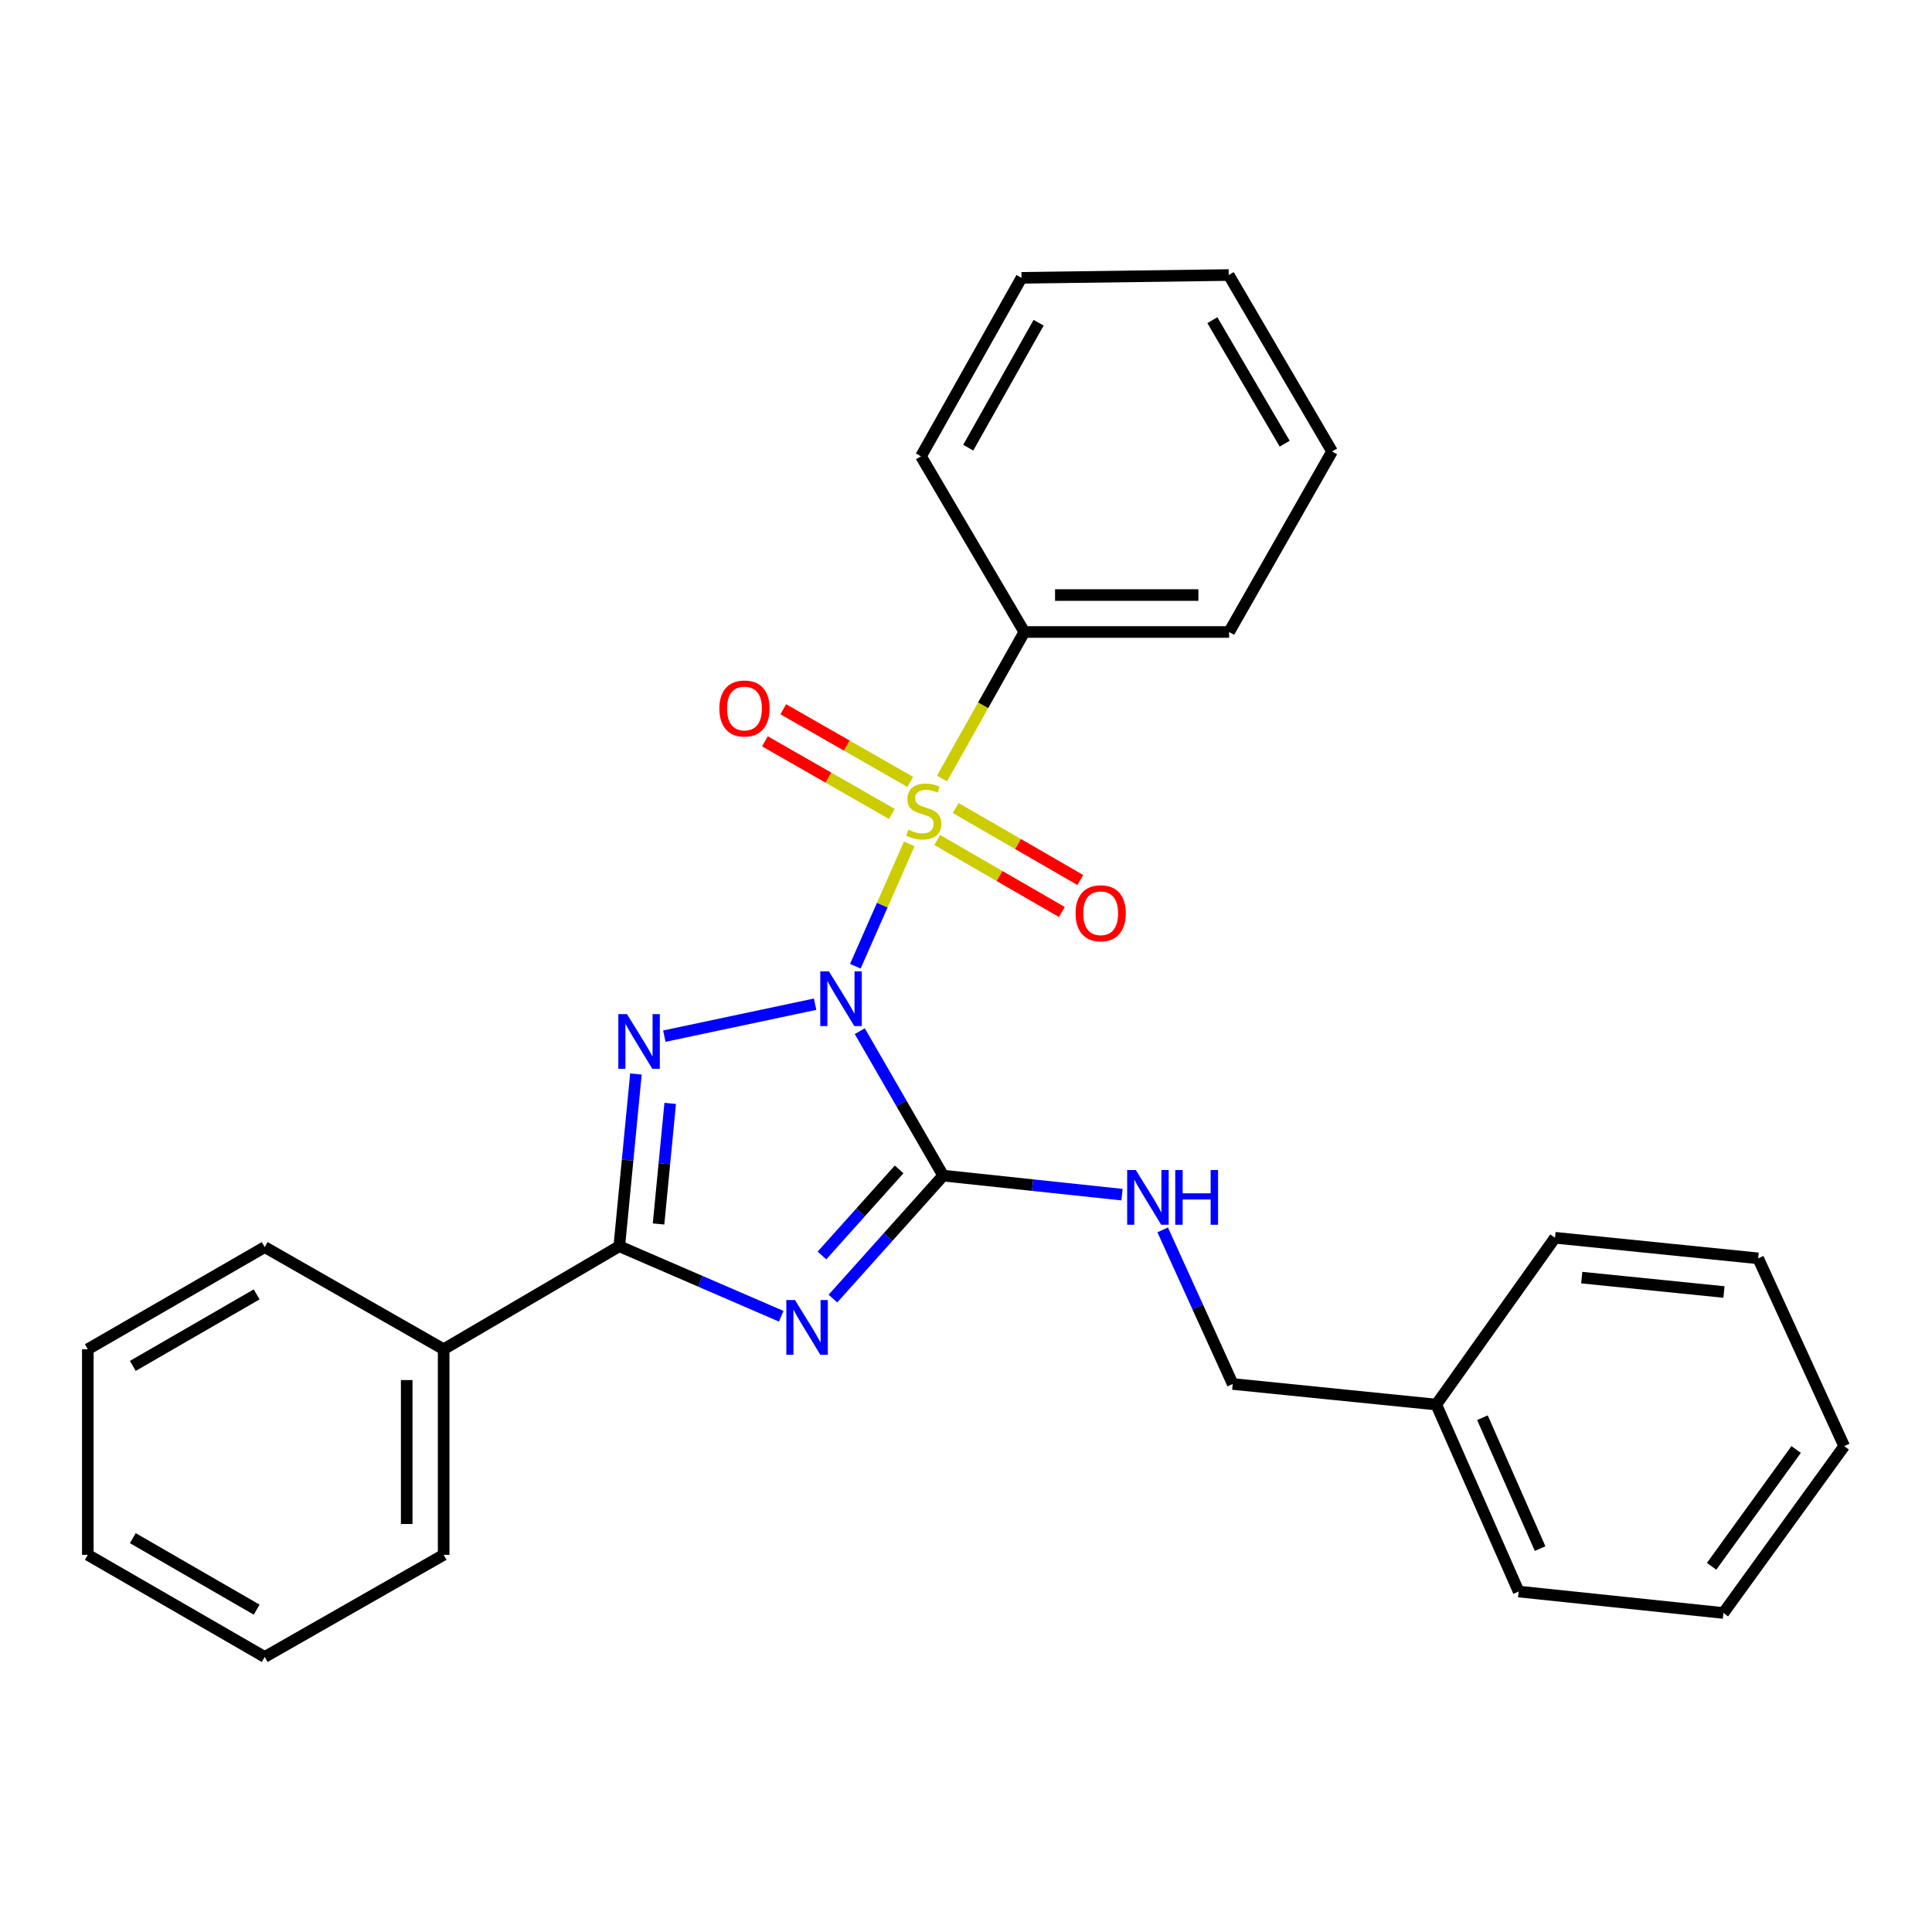 <?xml version='1.0' encoding='iso-8859-1'?>
<svg version='1.1' baseProfile='full'
              xmlns='http://www.w3.org/2000/svg'
                      xmlns:rdkit='http://www.rdkit.org/xml'
                      xmlns:xlink='http://www.w3.org/1999/xlink'
                  xml:space='preserve'
width='1000px' height='1000px' viewBox='0 0 1000 1000'>
<!-- END OF HEADER -->
<rect style='opacity:1.0;fill:#FFFFFF;stroke:none' width='1000' height='1000' x='0' y='0'> </rect>
<path class='bond-0' d='M 442.723,500.116 L 456.674,468.461' style='fill:none;fill-rule:evenodd;stroke:#0000FF;stroke-width:6px;stroke-linecap:butt;stroke-linejoin:miter;stroke-opacity:1' />
<path class='bond-0' d='M 456.674,468.461 L 470.625,436.806' style='fill:none;fill-rule:evenodd;stroke:#CCCC00;stroke-width:6px;stroke-linecap:butt;stroke-linejoin:miter;stroke-opacity:1' />
<path class='bond-1' d='M 421.901,519.773 L 343.85,536.309' style='fill:none;fill-rule:evenodd;stroke:#0000FF;stroke-width:6px;stroke-linecap:butt;stroke-linejoin:miter;stroke-opacity:1' />
<path class='bond-2' d='M 445.014,533.735 L 466.596,571.114' style='fill:none;fill-rule:evenodd;stroke:#0000FF;stroke-width:6px;stroke-linecap:butt;stroke-linejoin:miter;stroke-opacity:1' />
<path class='bond-2' d='M 466.596,571.114 L 488.178,608.493' style='fill:none;fill-rule:evenodd;stroke:#000000;stroke-width:6px;stroke-linecap:butt;stroke-linejoin:miter;stroke-opacity:1' />
<path class='bond-6' d='M 471.145,404.708 L 438.281,385.907' style='fill:none;fill-rule:evenodd;stroke:#CCCC00;stroke-width:6px;stroke-linecap:butt;stroke-linejoin:miter;stroke-opacity:1' />
<path class='bond-6' d='M 438.281,385.907 L 405.418,367.106' style='fill:none;fill-rule:evenodd;stroke:#FF0000;stroke-width:6px;stroke-linecap:butt;stroke-linejoin:miter;stroke-opacity:1' />
<path class='bond-6' d='M 461.65,421.304 L 428.787,402.503' style='fill:none;fill-rule:evenodd;stroke:#CCCC00;stroke-width:6px;stroke-linecap:butt;stroke-linejoin:miter;stroke-opacity:1' />
<path class='bond-6' d='M 428.787,402.503 L 395.924,383.701' style='fill:none;fill-rule:evenodd;stroke:#FF0000;stroke-width:6px;stroke-linecap:butt;stroke-linejoin:miter;stroke-opacity:1' />
<path class='bond-7' d='M 485.093,434.78 L 517.359,453.417' style='fill:none;fill-rule:evenodd;stroke:#CCCC00;stroke-width:6px;stroke-linecap:butt;stroke-linejoin:miter;stroke-opacity:1' />
<path class='bond-7' d='M 517.359,453.417 L 549.625,472.054' style='fill:none;fill-rule:evenodd;stroke:#FF0000;stroke-width:6px;stroke-linecap:butt;stroke-linejoin:miter;stroke-opacity:1' />
<path class='bond-7' d='M 494.656,418.223 L 526.922,436.861' style='fill:none;fill-rule:evenodd;stroke:#CCCC00;stroke-width:6px;stroke-linecap:butt;stroke-linejoin:miter;stroke-opacity:1' />
<path class='bond-7' d='M 526.922,436.861 L 559.188,455.498' style='fill:none;fill-rule:evenodd;stroke:#FF0000;stroke-width:6px;stroke-linecap:butt;stroke-linejoin:miter;stroke-opacity:1' />
<path class='bond-8' d='M 487.579,402.954 L 508.888,365.035' style='fill:none;fill-rule:evenodd;stroke:#CCCC00;stroke-width:6px;stroke-linecap:butt;stroke-linejoin:miter;stroke-opacity:1' />
<path class='bond-8' d='M 508.888,365.035 L 530.198,327.117' style='fill:none;fill-rule:evenodd;stroke:#000000;stroke-width:6px;stroke-linecap:butt;stroke-linejoin:miter;stroke-opacity:1' />
<path class='bond-4' d='M 329.156,555.9 L 324.849,600.477' style='fill:none;fill-rule:evenodd;stroke:#0000FF;stroke-width:6px;stroke-linecap:butt;stroke-linejoin:miter;stroke-opacity:1' />
<path class='bond-4' d='M 324.849,600.477 L 320.542,645.053' style='fill:none;fill-rule:evenodd;stroke:#000000;stroke-width:6px;stroke-linecap:butt;stroke-linejoin:miter;stroke-opacity:1' />
<path class='bond-4' d='M 346.895,571.112 L 343.88,602.315' style='fill:none;fill-rule:evenodd;stroke:#0000FF;stroke-width:6px;stroke-linecap:butt;stroke-linejoin:miter;stroke-opacity:1' />
<path class='bond-4' d='M 343.88,602.315 L 340.865,633.519' style='fill:none;fill-rule:evenodd;stroke:#000000;stroke-width:6px;stroke-linecap:butt;stroke-linejoin:miter;stroke-opacity:1' />
<path class='bond-3' d='M 488.178,608.493 L 459.65,640.32' style='fill:none;fill-rule:evenodd;stroke:#000000;stroke-width:6px;stroke-linecap:butt;stroke-linejoin:miter;stroke-opacity:1' />
<path class='bond-3' d='M 459.65,640.32 L 431.122,672.148' style='fill:none;fill-rule:evenodd;stroke:#0000FF;stroke-width:6px;stroke-linecap:butt;stroke-linejoin:miter;stroke-opacity:1' />
<path class='bond-3' d='M 465.382,605.28 L 445.412,627.559' style='fill:none;fill-rule:evenodd;stroke:#000000;stroke-width:6px;stroke-linecap:butt;stroke-linejoin:miter;stroke-opacity:1' />
<path class='bond-3' d='M 445.412,627.559 L 425.443,649.839' style='fill:none;fill-rule:evenodd;stroke:#0000FF;stroke-width:6px;stroke-linecap:butt;stroke-linejoin:miter;stroke-opacity:1' />
<path class='bond-5' d='M 488.178,608.493 L 534.468,613.42' style='fill:none;fill-rule:evenodd;stroke:#000000;stroke-width:6px;stroke-linecap:butt;stroke-linejoin:miter;stroke-opacity:1' />
<path class='bond-5' d='M 534.468,613.42 L 580.759,618.346' style='fill:none;fill-rule:evenodd;stroke:#0000FF;stroke-width:6px;stroke-linecap:butt;stroke-linejoin:miter;stroke-opacity:1' />
<path class='bond-27' d='M 404.356,681.287 L 362.449,663.17' style='fill:none;fill-rule:evenodd;stroke:#0000FF;stroke-width:6px;stroke-linecap:butt;stroke-linejoin:miter;stroke-opacity:1' />
<path class='bond-27' d='M 362.449,663.17 L 320.542,645.053' style='fill:none;fill-rule:evenodd;stroke:#000000;stroke-width:6px;stroke-linecap:butt;stroke-linejoin:miter;stroke-opacity:1' />
<path class='bond-9' d='M 320.542,645.053 L 229.629,698.365' style='fill:none;fill-rule:evenodd;stroke:#000000;stroke-width:6px;stroke-linecap:butt;stroke-linejoin:miter;stroke-opacity:1' />
<path class='bond-10' d='M 601.804,636.585 L 619.929,676.467' style='fill:none;fill-rule:evenodd;stroke:#0000FF;stroke-width:6px;stroke-linecap:butt;stroke-linejoin:miter;stroke-opacity:1' />
<path class='bond-10' d='M 619.929,676.467 L 638.054,716.348' style='fill:none;fill-rule:evenodd;stroke:#000000;stroke-width:6px;stroke-linecap:butt;stroke-linejoin:miter;stroke-opacity:1' />
<path class='bond-12' d='M 530.198,327.117 L 636.184,327.117' style='fill:none;fill-rule:evenodd;stroke:#000000;stroke-width:6px;stroke-linecap:butt;stroke-linejoin:miter;stroke-opacity:1' />
<path class='bond-12' d='M 546.096,307.997 L 620.286,307.997' style='fill:none;fill-rule:evenodd;stroke:#000000;stroke-width:6px;stroke-linecap:butt;stroke-linejoin:miter;stroke-opacity:1' />
<path class='bond-13' d='M 530.198,327.117 L 476.695,236.193' style='fill:none;fill-rule:evenodd;stroke:#000000;stroke-width:6px;stroke-linecap:butt;stroke-linejoin:miter;stroke-opacity:1' />
<path class='bond-14' d='M 229.629,698.365 L 229.629,804.776' style='fill:none;fill-rule:evenodd;stroke:#000000;stroke-width:6px;stroke-linecap:butt;stroke-linejoin:miter;stroke-opacity:1' />
<path class='bond-14' d='M 210.509,714.327 L 210.509,788.814' style='fill:none;fill-rule:evenodd;stroke:#000000;stroke-width:6px;stroke-linecap:butt;stroke-linejoin:miter;stroke-opacity:1' />
<path class='bond-15' d='M 229.629,698.365 L 137.016,645.489' style='fill:none;fill-rule:evenodd;stroke:#000000;stroke-width:6px;stroke-linecap:butt;stroke-linejoin:miter;stroke-opacity:1' />
<path class='bond-11' d='M 638.054,716.348 L 743.413,727.002' style='fill:none;fill-rule:evenodd;stroke:#000000;stroke-width:6px;stroke-linecap:butt;stroke-linejoin:miter;stroke-opacity:1' />
<path class='bond-16' d='M 743.413,727.002 L 786.049,823.779' style='fill:none;fill-rule:evenodd;stroke:#000000;stroke-width:6px;stroke-linecap:butt;stroke-linejoin:miter;stroke-opacity:1' />
<path class='bond-16' d='M 767.305,733.81 L 797.151,801.554' style='fill:none;fill-rule:evenodd;stroke:#000000;stroke-width:6px;stroke-linecap:butt;stroke-linejoin:miter;stroke-opacity:1' />
<path class='bond-17' d='M 743.413,727.002 L 804.861,640.667' style='fill:none;fill-rule:evenodd;stroke:#000000;stroke-width:6px;stroke-linecap:butt;stroke-linejoin:miter;stroke-opacity:1' />
<path class='bond-19' d='M 636.184,327.117 L 689.474,233.676' style='fill:none;fill-rule:evenodd;stroke:#000000;stroke-width:6px;stroke-linecap:butt;stroke-linejoin:miter;stroke-opacity:1' />
<path class='bond-20' d='M 476.695,236.193 L 528.732,143.803' style='fill:none;fill-rule:evenodd;stroke:#000000;stroke-width:6px;stroke-linecap:butt;stroke-linejoin:miter;stroke-opacity:1' />
<path class='bond-20' d='M 501.16,231.717 L 537.586,167.045' style='fill:none;fill-rule:evenodd;stroke:#000000;stroke-width:6px;stroke-linecap:butt;stroke-linejoin:miter;stroke-opacity:1' />
<path class='bond-18' d='M 229.629,804.776 L 137.016,857.641' style='fill:none;fill-rule:evenodd;stroke:#000000;stroke-width:6px;stroke-linecap:butt;stroke-linejoin:miter;stroke-opacity:1' />
<path class='bond-21' d='M 137.016,645.489 L 45.455,698.365' style='fill:none;fill-rule:evenodd;stroke:#000000;stroke-width:6px;stroke-linecap:butt;stroke-linejoin:miter;stroke-opacity:1' />
<path class='bond-21' d='M 132.843,669.977 L 68.75,706.991' style='fill:none;fill-rule:evenodd;stroke:#000000;stroke-width:6px;stroke-linecap:butt;stroke-linejoin:miter;stroke-opacity:1' />
<path class='bond-23' d='M 786.049,823.779 L 892.035,834.878' style='fill:none;fill-rule:evenodd;stroke:#000000;stroke-width:6px;stroke-linecap:butt;stroke-linejoin:miter;stroke-opacity:1' />
<path class='bond-22' d='M 804.861,640.667 L 910.018,651.32' style='fill:none;fill-rule:evenodd;stroke:#000000;stroke-width:6px;stroke-linecap:butt;stroke-linejoin:miter;stroke-opacity:1' />
<path class='bond-22' d='M 818.707,661.287 L 892.317,668.744' style='fill:none;fill-rule:evenodd;stroke:#000000;stroke-width:6px;stroke-linecap:butt;stroke-linejoin:miter;stroke-opacity:1' />
<path class='bond-29' d='M 137.016,857.641 L 45.455,804.776' style='fill:none;fill-rule:evenodd;stroke:#000000;stroke-width:6px;stroke-linecap:butt;stroke-linejoin:miter;stroke-opacity:1' />
<path class='bond-29' d='M 132.842,833.154 L 68.749,796.148' style='fill:none;fill-rule:evenodd;stroke:#000000;stroke-width:6px;stroke-linecap:butt;stroke-linejoin:miter;stroke-opacity:1' />
<path class='bond-28' d='M 689.474,233.676 L 635.982,142.359' style='fill:none;fill-rule:evenodd;stroke:#000000;stroke-width:6px;stroke-linecap:butt;stroke-linejoin:miter;stroke-opacity:1' />
<path class='bond-28' d='M 664.953,229.642 L 627.509,165.72' style='fill:none;fill-rule:evenodd;stroke:#000000;stroke-width:6px;stroke-linecap:butt;stroke-linejoin:miter;stroke-opacity:1' />
<path class='bond-24' d='M 528.732,143.803 L 635.982,142.359' style='fill:none;fill-rule:evenodd;stroke:#000000;stroke-width:6px;stroke-linecap:butt;stroke-linejoin:miter;stroke-opacity:1' />
<path class='bond-25' d='M 45.455,698.365 L 45.455,804.776' style='fill:none;fill-rule:evenodd;stroke:#000000;stroke-width:6px;stroke-linecap:butt;stroke-linejoin:miter;stroke-opacity:1' />
<path class='bond-26' d='M 910.018,651.32 L 954.545,748.522' style='fill:none;fill-rule:evenodd;stroke:#000000;stroke-width:6px;stroke-linecap:butt;stroke-linejoin:miter;stroke-opacity:1' />
<path class='bond-30' d='M 892.035,834.878 L 954.545,748.522' style='fill:none;fill-rule:evenodd;stroke:#000000;stroke-width:6px;stroke-linecap:butt;stroke-linejoin:miter;stroke-opacity:1' />
<path class='bond-30' d='M 885.924,810.714 L 929.681,750.264' style='fill:none;fill-rule:evenodd;stroke:#000000;stroke-width:6px;stroke-linecap:butt;stroke-linejoin:miter;stroke-opacity:1' />
<path  class='atom-0' d='M 429.052 502.771
L 438.332 517.771
Q 439.252 519.251, 440.732 521.931
Q 442.212 524.611, 442.292 524.771
L 442.292 502.771
L 446.052 502.771
L 446.052 531.091
L 442.172 531.091
L 432.212 514.691
Q 431.052 512.771, 429.812 510.571
Q 428.612 508.371, 428.252 507.691
L 428.252 531.091
L 424.572 531.091
L 424.572 502.771
L 429.052 502.771
' fill='#0000FF'/>
<path  class='atom-1' d='M 470.151 429.45
Q 470.471 429.57, 471.791 430.13
Q 473.111 430.69, 474.551 431.05
Q 476.031 431.37, 477.471 431.37
Q 480.151 431.37, 481.711 430.09
Q 483.271 428.77, 483.271 426.49
Q 483.271 424.93, 482.471 423.97
Q 481.711 423.01, 480.511 422.49
Q 479.311 421.97, 477.311 421.37
Q 474.791 420.61, 473.271 419.89
Q 471.791 419.17, 470.711 417.65
Q 469.671 416.13, 469.671 413.57
Q 469.671 410.01, 472.071 407.81
Q 474.511 405.61, 479.311 405.61
Q 482.591 405.61, 486.311 407.17
L 485.391 410.25
Q 481.991 408.85, 479.431 408.85
Q 476.671 408.85, 475.151 410.01
Q 473.631 411.13, 473.671 413.09
Q 473.671 414.61, 474.431 415.53
Q 475.231 416.45, 476.351 416.97
Q 477.511 417.49, 479.431 418.09
Q 481.991 418.89, 483.511 419.69
Q 485.031 420.49, 486.111 422.13
Q 487.231 423.73, 487.231 426.49
Q 487.231 430.41, 484.591 432.53
Q 481.991 434.61, 477.631 434.61
Q 475.111 434.61, 473.191 434.05
Q 471.311 433.53, 469.071 432.61
L 470.151 429.45
' fill='#CCCC00'/>
<path  class='atom-2' d='M 324.522 524.918
L 333.802 539.918
Q 334.722 541.398, 336.202 544.078
Q 337.682 546.758, 337.762 546.918
L 337.762 524.918
L 341.522 524.918
L 341.522 553.238
L 337.642 553.238
L 327.682 536.838
Q 326.522 534.918, 325.282 532.718
Q 324.082 530.518, 323.722 529.838
L 323.722 553.238
L 320.042 553.238
L 320.042 524.918
L 324.522 524.918
' fill='#0000FF'/>
<path  class='atom-4' d='M 411.484 672.914
L 420.764 687.914
Q 421.684 689.394, 423.164 692.074
Q 424.644 694.754, 424.724 694.914
L 424.724 672.914
L 428.484 672.914
L 428.484 701.234
L 424.604 701.234
L 414.644 684.834
Q 413.484 682.914, 412.244 680.714
Q 411.044 678.514, 410.684 677.834
L 410.684 701.234
L 407.004 701.234
L 407.004 672.914
L 411.484 672.914
' fill='#0000FF'/>
<path  class='atom-6' d='M 587.904 605.613
L 597.184 620.613
Q 598.104 622.093, 599.584 624.773
Q 601.064 627.453, 601.144 627.613
L 601.144 605.613
L 604.904 605.613
L 604.904 633.933
L 601.024 633.933
L 591.064 617.533
Q 589.904 615.613, 588.664 613.413
Q 587.464 611.213, 587.104 610.533
L 587.104 633.933
L 583.424 633.933
L 583.424 605.613
L 587.904 605.613
' fill='#0000FF'/>
<path  class='atom-6' d='M 608.304 605.613
L 612.144 605.613
L 612.144 617.653
L 626.624 617.653
L 626.624 605.613
L 630.464 605.613
L 630.464 633.933
L 626.624 633.933
L 626.624 620.853
L 612.144 620.853
L 612.144 633.933
L 608.304 633.933
L 608.304 605.613
' fill='#0000FF'/>
<path  class='atom-7' d='M 372.336 366.711
Q 372.336 359.911, 375.696 356.111
Q 379.056 352.311, 385.336 352.311
Q 391.616 352.311, 394.976 356.111
Q 398.336 359.911, 398.336 366.711
Q 398.336 373.591, 394.936 377.511
Q 391.536 381.391, 385.336 381.391
Q 379.096 381.391, 375.696 377.511
Q 372.336 373.631, 372.336 366.711
M 385.336 378.191
Q 389.656 378.191, 391.976 375.311
Q 394.336 372.391, 394.336 366.711
Q 394.336 361.151, 391.976 358.351
Q 389.656 355.511, 385.336 355.511
Q 381.016 355.511, 378.656 358.311
Q 376.336 361.111, 376.336 366.711
Q 376.336 372.431, 378.656 375.311
Q 381.016 378.191, 385.336 378.191
' fill='#FF0000'/>
<path  class='atom-8' d='M 556.712 472.697
Q 556.712 465.897, 560.072 462.097
Q 563.432 458.297, 569.712 458.297
Q 575.992 458.297, 579.352 462.097
Q 582.712 465.897, 582.712 472.697
Q 582.712 479.577, 579.312 483.497
Q 575.912 487.377, 569.712 487.377
Q 563.472 487.377, 560.072 483.497
Q 556.712 479.617, 556.712 472.697
M 569.712 484.177
Q 574.032 484.177, 576.352 481.297
Q 578.712 478.377, 578.712 472.697
Q 578.712 467.137, 576.352 464.337
Q 574.032 461.497, 569.712 461.497
Q 565.392 461.497, 563.032 464.297
Q 560.712 467.097, 560.712 472.697
Q 560.712 478.417, 563.032 481.297
Q 565.392 484.177, 569.712 484.177
' fill='#FF0000'/>
</svg>
